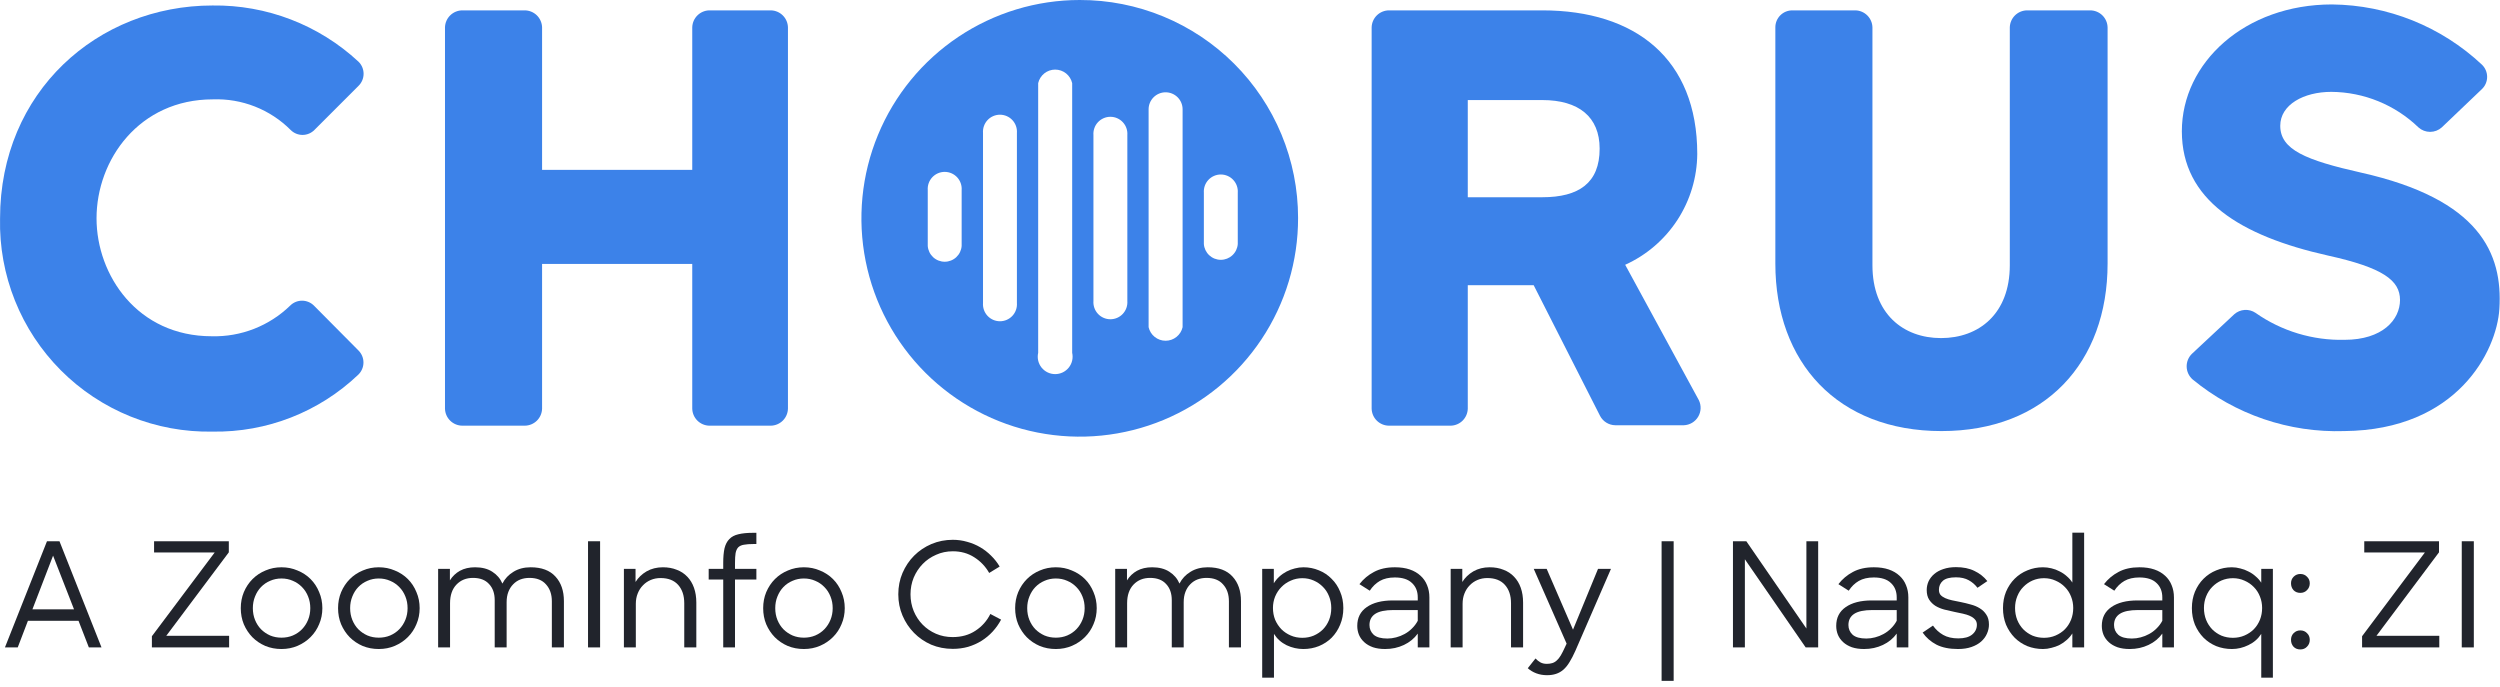 <?xml version="1.0" encoding="UTF-8"?>
<svg xmlns="http://www.w3.org/2000/svg" width="251" height="69" viewBox="0 0 251 69" fill="none">
  <path d="M69.502 41.031V26.497H54.425V41.031C54.413 41.488 54.224 41.922 53.897 42.241C53.57 42.56 53.131 42.738 52.675 42.738H46.427C45.97 42.738 45.532 42.56 45.205 42.241C44.877 41.922 44.688 41.488 44.677 41.031V2.748C44.688 2.291 44.877 1.857 45.205 1.538C45.532 1.22 45.97 1.041 46.427 1.041H52.675C53.131 1.041 53.57 1.22 53.897 1.538C54.224 1.857 54.413 2.291 54.425 2.748V17.055H69.502V2.748C69.513 2.299 69.696 1.871 70.014 1.553C70.332 1.236 70.759 1.052 71.208 1.041H77.404C77.853 1.052 78.28 1.236 78.598 1.553C78.916 1.871 79.099 2.299 79.11 2.748V41.031C79.099 41.48 78.916 41.908 78.598 42.226C78.28 42.543 77.853 42.727 77.404 42.738H71.208C70.759 42.727 70.332 42.543 70.014 42.226C69.696 41.908 69.513 41.48 69.502 41.031Z" fill="#3C82E9"></path>
  <path d="M194.924 43.28C205.337 43.28 211.602 36.385 211.602 26.462V2.748C211.591 2.291 211.402 1.857 211.075 1.538C210.748 1.22 210.309 1.041 209.852 1.041H203.491C203.042 1.052 202.614 1.236 202.296 1.553C201.979 1.871 201.795 2.299 201.784 2.748V26.628C201.784 31.52 198.669 33.944 194.88 33.944C191.091 33.944 187.993 31.502 187.993 26.628V2.748C187.982 2.299 187.799 1.871 187.481 1.553C187.164 1.236 186.736 1.052 186.287 1.041H179.943C179.719 1.041 179.498 1.086 179.291 1.171C179.085 1.257 178.897 1.383 178.739 1.542C178.582 1.7 178.457 1.888 178.372 2.095C178.287 2.302 178.244 2.524 178.245 2.748V26.462C178.245 36.385 184.493 43.28 194.924 43.28Z" fill="#3C82E9"></path>
  <path d="M220.064 35.527C219.893 35.695 219.758 35.896 219.668 36.118C219.578 36.34 219.535 36.579 219.541 36.818C219.546 37.058 219.601 37.294 219.702 37.511C219.802 37.728 219.947 37.923 220.125 38.083C224.403 41.616 229.824 43.464 235.369 43.28C246.701 43.175 250.665 35.256 250.936 31.029C251.295 25.42 248.95 20.004 237.067 17.335C231.51 16.084 228.937 15.034 228.937 12.627C228.937 10.518 231.282 9.223 234.065 9.223C237.332 9.246 240.465 10.524 242.816 12.793C243.137 13.081 243.553 13.24 243.984 13.24C244.415 13.24 244.831 13.081 245.152 12.793L249.186 8.943C249.351 8.785 249.483 8.594 249.572 8.384C249.662 8.173 249.708 7.947 249.708 7.718C249.708 7.489 249.662 7.263 249.572 7.052C249.483 6.842 249.351 6.651 249.186 6.493C245.104 2.662 239.733 0.504 234.135 0.446C225.385 0.446 219.058 6.292 219.058 13.178C219.058 20.065 224.912 23.679 233.724 25.657C239.237 26.873 240.961 28.142 240.961 30.119C240.961 32.097 239.21 34.118 235.386 34.118C232.199 34.192 229.071 33.245 226.461 31.415C226.139 31.196 225.753 31.091 225.365 31.117C224.977 31.142 224.608 31.296 224.317 31.555L220.064 35.527Z" fill="#3C82E9"></path>
  <path d="M163.168 26.584C165.31 25.615 167.13 24.052 168.413 22.082C169.695 20.111 170.386 17.814 170.405 15.462C170.405 5.898 164.192 1.041 154.846 1.041H139.463C139.006 1.041 138.567 1.22 138.24 1.538C137.913 1.857 137.724 2.291 137.713 2.748V41.031C137.724 41.488 137.913 41.922 138.24 42.241C138.567 42.56 139.006 42.738 139.463 42.738H145.658C146.107 42.727 146.535 42.543 146.852 42.226C147.17 41.908 147.353 41.48 147.365 41.031V28.632H153.98L160.648 41.758C160.793 42.035 161.011 42.268 161.277 42.433C161.543 42.597 161.849 42.688 162.162 42.694H169.066C169.357 42.682 169.64 42.597 169.889 42.448C170.139 42.298 170.348 42.089 170.496 41.839C170.645 41.589 170.729 41.306 170.74 41.015C170.752 40.724 170.691 40.435 170.562 40.174L163.168 26.584ZM154.846 19.803H147.365V10.046H154.846C158.513 10.046 160.604 11.743 160.604 14.928C160.604 18.376 158.513 19.803 154.846 19.803Z" fill="#3C82E9"></path>
  <path d="M31.516 30.68C31.199 30.365 30.772 30.189 30.326 30.189C29.88 30.189 29.452 30.365 29.136 30.68C28.095 31.692 26.861 32.486 25.509 33.015C24.157 33.544 22.712 33.797 21.26 33.76C13.805 33.76 9.692 27.634 9.692 21.92C9.692 16.022 13.988 9.976 21.365 9.976C22.809 9.923 24.248 10.168 25.593 10.696C26.937 11.225 28.158 12.025 29.179 13.047C29.336 13.205 29.522 13.331 29.727 13.416C29.932 13.502 30.152 13.546 30.374 13.546C30.596 13.546 30.816 13.502 31.021 13.416C31.226 13.331 31.412 13.205 31.568 13.047L35.987 8.628C36.151 8.47 36.281 8.28 36.37 8.07C36.459 7.861 36.505 7.635 36.505 7.407C36.505 7.18 36.459 6.954 36.37 6.744C36.281 6.535 36.151 6.345 35.987 6.187C32.01 2.496 26.764 0.478 21.339 0.551C9.797 0.551 0.005 9.223 0.005 21.938C-0.057 24.759 0.452 27.564 1.502 30.184C2.551 32.803 4.119 35.184 6.112 37.182C8.105 39.181 10.481 40.755 13.097 41.812C15.714 42.869 18.517 43.387 21.339 43.333C26.781 43.424 32.041 41.368 35.979 37.61C36.141 37.452 36.27 37.263 36.358 37.054C36.447 36.845 36.492 36.62 36.492 36.394C36.492 36.167 36.447 35.942 36.358 35.733C36.27 35.525 36.141 35.336 35.979 35.177L31.516 30.68Z" fill="#3C82E9"></path>
  <path d="M108.407 4.37568e-05C104.07 5.23967e-05 99.83 1.287 96.224 3.697C92.619 6.108 89.809 9.534 88.151 13.542C86.493 17.55 86.062 21.959 86.911 26.213C87.761 30.466 89.853 34.372 92.923 37.436C95.993 40.499 99.903 42.584 104.157 43.425C108.412 44.265 112.821 43.825 116.826 42.159C120.83 40.493 124.251 37.677 126.654 34.066C129.058 30.456 130.336 26.214 130.327 21.876C130.327 19 129.76 16.152 128.658 13.495C127.556 10.838 125.94 8.424 123.904 6.392C121.868 4.36 119.451 2.75 116.792 1.653C114.133 0.556 111.284 -0.006 108.407 4.37568e-05V4.37568e-05ZM96.55 24.694C96.519 25.124 96.326 25.527 96.011 25.821C95.695 26.115 95.279 26.278 94.848 26.278C94.417 26.278 94.001 26.115 93.685 25.821C93.37 25.527 93.177 25.124 93.146 24.694V19.085C93.129 18.851 93.161 18.616 93.239 18.395C93.317 18.174 93.439 17.972 93.599 17.8C93.759 17.629 93.952 17.492 94.167 17.398C94.382 17.305 94.614 17.257 94.848 17.257C95.082 17.257 95.314 17.305 95.529 17.398C95.744 17.492 95.937 17.629 96.097 17.8C96.257 17.972 96.379 18.174 96.457 18.395C96.535 18.616 96.567 18.851 96.55 19.085V24.694ZM102.098 30.426C102.115 30.66 102.083 30.894 102.005 31.115C101.927 31.336 101.805 31.539 101.645 31.71C101.485 31.882 101.292 32.019 101.077 32.112C100.862 32.206 100.63 32.254 100.396 32.254C100.161 32.254 99.93 32.206 99.715 32.112C99.5 32.019 99.306 31.882 99.147 31.71C98.987 31.539 98.865 31.336 98.787 31.115C98.709 30.894 98.677 30.66 98.694 30.426V13.345C98.677 13.111 98.709 12.876 98.787 12.655C98.865 12.434 98.987 12.232 99.147 12.06C99.306 11.888 99.5 11.752 99.715 11.658C99.93 11.565 100.161 11.516 100.396 11.516C100.63 11.516 100.862 11.565 101.077 11.658C101.292 11.752 101.485 11.888 101.645 12.06C101.805 12.232 101.927 12.434 102.005 12.655C102.083 12.876 102.115 13.111 102.098 13.345V30.426ZM107.646 35.422C107.704 35.679 107.704 35.945 107.645 36.201C107.587 36.457 107.471 36.697 107.307 36.903C107.143 37.108 106.935 37.274 106.699 37.388C106.462 37.502 106.202 37.561 105.939 37.561C105.676 37.561 105.417 37.502 105.18 37.388C104.943 37.274 104.735 37.108 104.571 36.903C104.407 36.697 104.292 36.457 104.233 36.201C104.175 35.945 104.175 35.679 104.233 35.422V8.348C104.321 7.961 104.538 7.616 104.848 7.369C105.158 7.122 105.543 6.987 105.939 6.987C106.336 6.987 106.721 7.122 107.031 7.369C107.341 7.616 107.558 7.961 107.646 8.348V35.422ZM113.185 30.224C113.202 30.458 113.17 30.693 113.092 30.914C113.014 31.135 112.891 31.338 112.732 31.509C112.572 31.681 112.379 31.818 112.164 31.911C111.949 32.005 111.717 32.053 111.483 32.053C111.248 32.053 111.017 32.005 110.802 31.911C110.587 31.818 110.393 31.681 110.234 31.509C110.074 31.338 109.951 31.135 109.874 30.914C109.796 30.693 109.764 30.458 109.781 30.224V13.555C109.764 13.321 109.796 13.086 109.874 12.865C109.951 12.644 110.074 12.441 110.234 12.27C110.393 12.098 110.587 11.962 110.802 11.868C111.017 11.774 111.248 11.726 111.483 11.726C111.717 11.726 111.949 11.774 112.164 11.868C112.379 11.962 112.572 12.098 112.732 12.27C112.891 12.441 113.014 12.644 113.092 12.865C113.17 13.086 113.202 13.321 113.185 13.555V30.224ZM118.733 32.85C118.645 33.236 118.428 33.582 118.118 33.829C117.808 34.076 117.423 34.211 117.026 34.211C116.63 34.211 116.245 34.076 115.935 33.829C115.625 33.582 115.408 33.236 115.32 32.85V10.973C115.32 10.521 115.5 10.087 115.82 9.767C116.14 9.447 116.574 9.267 117.026 9.267C117.479 9.267 117.913 9.447 118.233 9.767C118.553 10.087 118.733 10.521 118.733 10.973V32.85ZM124.272 24.502C124.241 24.932 124.048 25.335 123.732 25.628C123.417 25.922 123.001 26.086 122.57 26.086C122.138 26.086 121.723 25.922 121.407 25.628C121.091 25.335 120.899 24.932 120.868 24.502V19.348C120.851 19.114 120.883 18.879 120.96 18.658C121.038 18.437 121.161 18.234 121.321 18.063C121.48 17.891 121.674 17.754 121.889 17.661C122.104 17.567 122.335 17.519 122.57 17.519C122.804 17.519 123.036 17.567 123.251 17.661C123.466 17.754 123.659 17.891 123.819 18.063C123.978 18.234 124.101 18.437 124.179 18.658C124.257 18.879 124.289 19.114 124.272 19.348V24.502Z" fill="#3C82E9"></path>
  <path d="M4.716 54.342H5.971L10.191 65H8.921L7.884 62.328H2.803L1.781 65H0.496L4.716 54.342ZM3.256 61.175H7.431L5.329 55.787L3.256 61.175Z" fill="#21242C"></path>
  <path d="M15.25 63.876L21.557 55.466H15.469V54.342H22.973V55.452L16.695 63.832H23.003V65H15.25V63.876Z" fill="#21242C"></path>
  <path d="M28.262 65.161C27.678 65.161 27.138 65.058 26.642 64.854C26.145 64.64 25.712 64.348 25.342 63.978C24.982 63.608 24.695 63.175 24.481 62.679C24.276 62.182 24.174 61.642 24.174 61.058C24.174 60.484 24.276 59.948 24.481 59.452C24.695 58.946 24.987 58.508 25.357 58.138C25.727 57.768 26.16 57.481 26.656 57.277C27.153 57.062 27.688 56.955 28.262 56.955C28.837 56.955 29.372 57.062 29.868 57.277C30.374 57.481 30.812 57.768 31.182 58.138C31.552 58.508 31.839 58.946 32.044 59.452C32.258 59.948 32.365 60.484 32.365 61.058C32.365 61.632 32.258 62.168 32.044 62.664C31.839 63.16 31.552 63.593 31.182 63.963C30.812 64.333 30.379 64.625 29.883 64.839C29.387 65.053 28.846 65.161 28.262 65.161ZM28.262 64.022C28.671 64.022 29.051 63.949 29.401 63.803C29.761 63.647 30.068 63.438 30.321 63.175C30.584 62.903 30.788 62.586 30.934 62.226C31.08 61.866 31.153 61.477 31.153 61.058C31.153 60.639 31.08 60.25 30.934 59.89C30.788 59.52 30.584 59.204 30.321 58.941C30.058 58.669 29.752 58.459 29.401 58.313C29.051 58.157 28.671 58.08 28.262 58.08C27.854 58.08 27.474 58.157 27.123 58.313C26.773 58.459 26.466 58.669 26.204 58.941C25.951 59.204 25.751 59.52 25.605 59.89C25.459 60.25 25.386 60.639 25.386 61.058C25.386 61.486 25.459 61.88 25.605 62.241C25.751 62.601 25.951 62.912 26.204 63.175C26.466 63.438 26.773 63.647 27.123 63.803C27.474 63.949 27.854 64.022 28.262 64.022Z" fill="#21242C"></path>
  <path d="M38.03 65.161C37.446 65.161 36.906 65.058 36.41 64.854C35.913 64.64 35.48 64.348 35.11 63.978C34.75 63.608 34.463 63.175 34.249 62.679C34.044 62.182 33.942 61.642 33.942 61.058C33.942 60.484 34.044 59.948 34.249 59.452C34.463 58.946 34.755 58.508 35.125 58.138C35.495 57.768 35.928 57.481 36.424 57.277C36.921 57.062 37.456 56.955 38.03 56.955C38.605 56.955 39.14 57.062 39.636 57.277C40.142 57.481 40.58 57.768 40.95 58.138C41.32 58.508 41.607 58.946 41.812 59.452C42.026 59.948 42.133 60.484 42.133 61.058C42.133 61.632 42.026 62.168 41.812 62.664C41.607 63.16 41.32 63.593 40.95 63.963C40.58 64.333 40.147 64.625 39.651 64.839C39.154 65.053 38.614 65.161 38.03 65.161ZM38.03 64.022C38.439 64.022 38.819 63.949 39.169 63.803C39.529 63.647 39.836 63.438 40.089 63.175C40.352 62.903 40.556 62.586 40.702 62.226C40.848 61.866 40.921 61.477 40.921 61.058C40.921 60.639 40.848 60.25 40.702 59.89C40.556 59.52 40.352 59.204 40.089 58.941C39.826 58.669 39.52 58.459 39.169 58.313C38.819 58.157 38.439 58.08 38.03 58.08C37.621 58.08 37.242 58.157 36.892 58.313C36.541 58.459 36.234 58.669 35.972 58.941C35.719 59.204 35.519 59.52 35.373 59.89C35.227 60.25 35.154 60.639 35.154 61.058C35.154 61.486 35.227 61.88 35.373 62.241C35.519 62.601 35.719 62.912 35.972 63.175C36.234 63.438 36.541 63.647 36.892 63.803C37.242 63.949 37.621 64.022 38.03 64.022Z" fill="#21242C"></path>
  <path d="M43.988 57.116H45.171V58.269C45.424 57.861 45.76 57.539 46.178 57.306C46.607 57.072 47.113 56.955 47.697 56.955C48.398 56.955 48.977 57.106 49.434 57.408C49.892 57.7 50.227 58.094 50.441 58.591C50.695 58.094 51.065 57.7 51.551 57.408C52.038 57.106 52.612 56.955 53.274 56.955C54.374 56.955 55.206 57.267 55.77 57.89C56.335 58.503 56.617 59.325 56.617 60.357V65H55.406V60.372C55.406 59.671 55.211 59.106 54.822 58.678C54.442 58.24 53.887 58.021 53.157 58.021C52.826 58.021 52.52 58.075 52.237 58.182C51.965 58.289 51.726 58.45 51.522 58.664C51.318 58.868 51.157 59.121 51.04 59.423C50.923 59.724 50.865 60.07 50.865 60.459V65H49.668V60.255C49.668 59.574 49.478 59.033 49.098 58.634C48.728 58.226 48.193 58.021 47.492 58.021C46.811 58.021 46.256 58.245 45.828 58.693C45.4 59.141 45.185 59.764 45.185 60.562V65H43.988V57.116Z" fill="#21242C"></path>
  <path d="M59.038 54.342H60.25V65H59.038V54.342Z" fill="#21242C"></path>
  <path d="M62.64 57.116H63.808V58.43C64.081 57.992 64.451 57.637 64.918 57.364C65.395 57.092 65.94 56.955 66.553 56.955C67.069 56.955 67.531 57.038 67.94 57.204C68.359 57.359 68.714 57.593 69.006 57.904C69.298 58.206 69.522 58.576 69.677 59.014C69.833 59.452 69.911 59.948 69.911 60.503V65H68.699V60.562C68.699 59.793 68.495 59.179 68.086 58.722C67.677 58.264 67.088 58.036 66.32 58.036C65.969 58.036 65.643 58.099 65.341 58.226C65.04 58.352 64.777 58.532 64.553 58.766C64.329 58.99 64.154 59.262 64.027 59.583C63.901 59.895 63.837 60.24 63.837 60.62V65H62.64V57.116Z" fill="#21242C"></path>
  <path d="M71.152 57.116H72.612V56.503C72.612 55.919 72.656 55.432 72.743 55.043C72.841 54.654 73.001 54.347 73.225 54.123C73.449 53.889 73.751 53.729 74.13 53.641C74.519 53.544 75.001 53.495 75.576 53.495H75.941V54.619H75.663C75.264 54.619 74.938 54.644 74.685 54.692C74.442 54.731 74.252 54.819 74.115 54.955C73.989 55.092 73.901 55.286 73.853 55.539C73.814 55.782 73.794 56.109 73.794 56.517V57.116H75.941V58.182H73.794V65H72.612V58.182H71.152V57.116Z" fill="#21242C"></path>
  <path d="M80.711 65.161C80.127 65.161 79.587 65.058 79.09 64.854C78.594 64.64 78.161 64.348 77.791 63.978C77.431 63.608 77.144 63.175 76.929 62.679C76.725 62.182 76.623 61.642 76.623 61.058C76.623 60.484 76.725 59.948 76.929 59.452C77.144 58.946 77.436 58.508 77.805 58.138C78.175 57.768 78.608 57.481 79.105 57.277C79.601 57.062 80.136 56.955 80.711 56.955C81.285 56.955 81.82 57.062 82.317 57.277C82.823 57.481 83.261 57.768 83.631 58.138C84.001 58.508 84.288 58.946 84.492 59.452C84.706 59.948 84.813 60.484 84.813 61.058C84.813 61.632 84.706 62.168 84.492 62.664C84.288 63.16 84.001 63.593 83.631 63.963C83.261 64.333 82.828 64.625 82.331 64.839C81.835 65.053 81.295 65.161 80.711 65.161ZM80.711 64.022C81.12 64.022 81.499 63.949 81.85 63.803C82.21 63.647 82.516 63.438 82.769 63.175C83.032 62.903 83.237 62.586 83.382 62.226C83.528 61.866 83.602 61.477 83.602 61.058C83.602 60.639 83.528 60.25 83.382 59.89C83.237 59.52 83.032 59.204 82.769 58.941C82.507 58.669 82.2 58.459 81.85 58.313C81.499 58.157 81.12 58.08 80.711 58.08C80.302 58.08 79.922 58.157 79.572 58.313C79.222 58.459 78.915 58.669 78.652 58.941C78.399 59.204 78.2 59.52 78.053 59.89C77.907 60.25 77.835 60.639 77.835 61.058C77.835 61.486 77.907 61.88 78.053 62.241C78.2 62.601 78.399 62.912 78.652 63.175C78.915 63.438 79.222 63.647 79.572 63.803C79.922 63.949 80.302 64.022 80.711 64.022Z" fill="#21242C"></path>
  <path d="M95.664 65.146C94.885 65.146 94.16 65.005 93.488 64.723C92.826 64.431 92.252 64.036 91.766 63.54C91.279 63.044 90.894 62.465 90.612 61.803C90.33 61.141 90.189 60.43 90.189 59.671C90.189 58.902 90.33 58.187 90.612 57.525C90.904 56.853 91.293 56.274 91.78 55.787C92.277 55.291 92.856 54.902 93.518 54.619C94.189 54.337 94.905 54.196 95.664 54.196C96.16 54.196 96.642 54.264 97.109 54.4C97.576 54.527 98.01 54.707 98.409 54.941C98.808 55.174 99.173 55.456 99.504 55.787C99.844 56.118 100.131 56.483 100.365 56.882L99.314 57.525C98.944 56.873 98.443 56.347 97.81 55.948C97.187 55.549 96.472 55.349 95.664 55.349C95.06 55.349 94.501 55.466 93.985 55.7C93.469 55.924 93.021 56.23 92.642 56.62C92.262 57.009 91.96 57.466 91.736 57.992C91.522 58.518 91.415 59.077 91.415 59.671C91.415 60.265 91.522 60.824 91.736 61.35C91.951 61.866 92.247 62.319 92.627 62.708C93.007 63.097 93.454 63.404 93.97 63.628C94.486 63.852 95.046 63.963 95.649 63.963C96.535 63.963 97.299 63.749 97.941 63.321C98.594 62.893 99.09 62.333 99.431 61.642L100.511 62.211C100.277 62.649 99.995 63.048 99.664 63.409C99.333 63.769 98.959 64.08 98.54 64.343C98.131 64.596 97.683 64.796 97.197 64.942C96.71 65.078 96.199 65.146 95.664 65.146Z" fill="#21242C"></path>
  <path d="M106.008 65.161C105.424 65.161 104.884 65.058 104.388 64.854C103.891 64.64 103.458 64.348 103.088 63.978C102.728 63.608 102.441 63.175 102.227 62.679C102.022 62.182 101.92 61.642 101.92 61.058C101.92 60.484 102.022 59.948 102.227 59.452C102.441 58.946 102.733 58.508 103.103 58.138C103.473 57.768 103.906 57.481 104.402 57.277C104.899 57.062 105.434 56.955 106.008 56.955C106.582 56.955 107.118 57.062 107.614 57.277C108.12 57.481 108.558 57.768 108.928 58.138C109.298 58.508 109.585 58.946 109.79 59.452C110.004 59.948 110.111 60.484 110.111 61.058C110.111 61.632 110.004 62.168 109.79 62.664C109.585 63.16 109.298 63.593 108.928 63.963C108.558 64.333 108.125 64.625 107.629 64.839C107.132 65.053 106.592 65.161 106.008 65.161ZM106.008 64.022C106.417 64.022 106.797 63.949 107.147 63.803C107.507 63.647 107.814 63.438 108.067 63.175C108.33 62.903 108.534 62.586 108.68 62.226C108.826 61.866 108.899 61.477 108.899 61.058C108.899 60.639 108.826 60.25 108.68 59.89C108.534 59.52 108.33 59.204 108.067 58.941C107.804 58.669 107.497 58.459 107.147 58.313C106.797 58.157 106.417 58.08 106.008 58.08C105.599 58.08 105.22 58.157 104.869 58.313C104.519 58.459 104.212 58.669 103.95 58.941C103.697 59.204 103.497 59.52 103.351 59.89C103.205 60.25 103.132 60.639 103.132 61.058C103.132 61.486 103.205 61.88 103.351 62.241C103.497 62.601 103.697 62.912 103.95 63.175C104.212 63.438 104.519 63.647 104.869 63.803C105.22 63.949 105.599 64.022 106.008 64.022Z" fill="#21242C"></path>
  <path d="M111.966 57.116H113.149V58.269C113.402 57.861 113.738 57.539 114.156 57.306C114.585 57.072 115.091 56.955 115.675 56.955C116.375 56.955 116.955 57.106 117.412 57.408C117.87 57.7 118.205 58.094 118.419 58.591C118.673 58.094 119.042 57.7 119.529 57.408C120.016 57.106 120.59 56.955 121.252 56.955C122.352 56.955 123.184 57.267 123.748 57.89C124.313 58.503 124.595 59.325 124.595 60.357V65H123.383V60.372C123.383 59.671 123.189 59.106 122.799 58.678C122.42 58.24 121.865 58.021 121.135 58.021C120.804 58.021 120.498 58.075 120.215 58.182C119.943 58.289 119.704 58.45 119.5 58.664C119.295 58.868 119.135 59.121 119.018 59.423C118.901 59.724 118.843 60.07 118.843 60.459V65H117.646V60.255C117.646 59.574 117.456 59.033 117.076 58.634C116.706 58.226 116.171 58.021 115.47 58.021C114.789 58.021 114.234 58.245 113.806 58.693C113.378 59.141 113.163 59.764 113.163 60.562V65H111.966V57.116Z" fill="#21242C"></path>
  <path d="M130.856 65.161C130.272 65.161 129.713 65.034 129.177 64.781C128.642 64.518 128.219 64.139 127.907 63.642V68.037H126.724V57.116H127.892V58.561C128.048 58.308 128.233 58.084 128.447 57.89C128.671 57.685 128.914 57.515 129.177 57.379C129.44 57.242 129.713 57.14 129.995 57.072C130.287 56.994 130.579 56.955 130.871 56.955C131.416 56.955 131.932 57.058 132.418 57.262C132.905 57.457 133.329 57.739 133.689 58.109C134.059 58.469 134.346 58.902 134.55 59.408C134.764 59.905 134.871 60.455 134.871 61.058C134.871 61.661 134.764 62.216 134.55 62.722C134.346 63.219 134.063 63.652 133.703 64.022C133.343 64.382 132.915 64.664 132.418 64.869C131.932 65.063 131.411 65.161 130.856 65.161ZM130.754 64.036C131.163 64.036 131.542 63.963 131.893 63.817C132.253 63.662 132.564 63.452 132.827 63.19C133.09 62.917 133.294 62.601 133.44 62.241C133.586 61.871 133.659 61.472 133.659 61.043C133.659 60.625 133.586 60.236 133.44 59.875C133.294 59.505 133.09 59.189 132.827 58.926C132.564 58.654 132.253 58.44 131.893 58.284C131.542 58.128 131.163 58.05 130.754 58.05C130.336 58.05 129.946 58.133 129.586 58.299C129.226 58.454 128.914 58.669 128.652 58.941C128.389 59.204 128.18 59.52 128.024 59.89C127.878 60.25 127.805 60.635 127.805 61.043C127.805 61.462 127.878 61.856 128.024 62.226C128.18 62.586 128.389 62.903 128.652 63.175C128.914 63.438 129.226 63.647 129.586 63.803C129.946 63.959 130.336 64.036 130.754 64.036Z" fill="#21242C"></path>
  <path d="M139.072 65.161C138.605 65.161 138.196 65.102 137.846 64.985C137.495 64.859 137.203 64.689 136.97 64.474C136.736 64.26 136.561 64.017 136.444 63.744C136.327 63.462 136.269 63.16 136.269 62.839C136.269 62.022 136.585 61.394 137.218 60.956C137.86 60.508 138.736 60.284 139.846 60.284H142.343V59.978C142.343 59.374 142.148 58.892 141.759 58.532C141.379 58.162 140.805 57.977 140.036 57.977C139.442 57.977 138.941 58.094 138.532 58.328C138.133 58.561 137.797 58.888 137.525 59.306L136.488 58.649C136.887 58.133 137.374 57.724 137.948 57.423C138.522 57.111 139.223 56.955 140.05 56.955C140.615 56.955 141.111 57.028 141.54 57.174C141.968 57.32 142.328 57.53 142.62 57.802C142.912 58.065 143.131 58.381 143.277 58.751C143.433 59.121 143.511 59.53 143.511 59.978V65H142.343V63.613C141.992 64.1 141.53 64.479 140.956 64.752C140.381 65.024 139.754 65.161 139.072 65.161ZM139.291 64.109C139.583 64.109 139.875 64.07 140.167 63.993C140.469 63.915 140.751 63.803 141.014 63.657C141.287 63.511 141.535 63.326 141.759 63.102C141.992 62.878 142.187 62.62 142.343 62.328V61.248H139.904C139.077 61.248 138.469 61.374 138.079 61.627C137.69 61.88 137.495 62.255 137.495 62.752C137.495 63.141 137.637 63.467 137.919 63.73C138.211 63.983 138.668 64.109 139.291 64.109Z" fill="#21242C"></path>
  <path d="M145.647 57.116H146.815V58.43C147.088 57.992 147.458 57.637 147.925 57.364C148.402 57.092 148.947 56.955 149.56 56.955C150.076 56.955 150.538 57.038 150.947 57.204C151.366 57.359 151.721 57.593 152.013 57.904C152.305 58.206 152.529 58.576 152.685 59.014C152.84 59.452 152.918 59.948 152.918 60.503V65H151.706V60.562C151.706 59.793 151.502 59.179 151.093 58.722C150.684 58.264 150.095 58.036 149.327 58.036C148.976 58.036 148.65 58.099 148.348 58.226C148.047 58.352 147.784 58.532 147.56 58.766C147.336 58.99 147.161 59.262 147.034 59.583C146.908 59.895 146.845 60.24 146.845 60.62V65H145.647V57.116Z" fill="#21242C"></path>
  <path d="M155.317 67.789C154.927 67.789 154.567 67.725 154.236 67.599C153.905 67.472 153.623 67.302 153.389 67.088L154.163 66.11C154.319 66.275 154.484 66.406 154.66 66.504C154.835 66.601 155.049 66.65 155.302 66.65C155.506 66.65 155.686 66.626 155.842 66.577C156.008 66.528 156.159 66.441 156.295 66.314C156.441 66.188 156.577 66.017 156.704 65.803C156.83 65.589 156.966 65.321 157.112 65L157.288 64.62L153.988 57.116H155.287L157.93 63.219L160.441 57.116H161.741L158.164 65.35C157.969 65.788 157.774 66.163 157.58 66.475C157.395 66.786 157.19 67.039 156.966 67.234C156.743 67.428 156.494 67.57 156.222 67.657C155.959 67.745 155.657 67.789 155.317 67.789Z" fill="#21242C"></path>
  <path d="M166.824 54.342H168.035V68.358H166.824V54.342Z" fill="#21242C"></path>
  <path d="M173.989 54.342H175.332L181.362 63.102V54.342H182.544V65H181.289L175.186 56.152V65H173.989V54.342Z" fill="#21242C"></path>
  <path d="M187.159 65.161C186.692 65.161 186.283 65.102 185.933 64.985C185.582 64.859 185.29 64.689 185.057 64.474C184.823 64.26 184.648 64.017 184.531 63.744C184.414 63.462 184.356 63.16 184.356 62.839C184.356 62.022 184.672 61.394 185.305 60.956C185.947 60.508 186.823 60.284 187.933 60.284H190.43V59.978C190.43 59.374 190.235 58.892 189.846 58.532C189.466 58.162 188.892 57.977 188.123 57.977C187.529 57.977 187.028 58.094 186.619 58.328C186.22 58.561 185.884 58.888 185.612 59.306L184.575 58.649C184.974 58.133 185.461 57.724 186.035 57.423C186.609 57.111 187.31 56.955 188.137 56.955C188.702 56.955 189.198 57.028 189.627 57.174C190.055 57.32 190.415 57.53 190.707 57.802C190.999 58.065 191.218 58.381 191.364 58.751C191.52 59.121 191.598 59.53 191.598 59.978V65H190.43V63.613C190.079 64.1 189.617 64.479 189.043 64.752C188.468 65.024 187.84 65.161 187.159 65.161ZM187.378 64.109C187.67 64.109 187.962 64.07 188.254 63.993C188.556 63.915 188.838 63.803 189.101 63.657C189.373 63.511 189.622 63.326 189.846 63.102C190.079 62.878 190.274 62.62 190.43 62.328V61.248H187.991C187.164 61.248 186.556 61.374 186.166 61.627C185.777 61.88 185.582 62.255 185.582 62.752C185.582 63.141 185.723 63.467 186.006 63.73C186.298 63.983 186.755 64.109 187.378 64.109Z" fill="#21242C"></path>
  <path d="M196.581 65.161C195.715 65.161 194.995 65.015 194.42 64.723C193.846 64.421 193.384 64.017 193.033 63.511L194.07 62.81C194.343 63.199 194.683 63.511 195.092 63.744C195.501 63.978 196.007 64.095 196.61 64.095C197.224 64.095 197.686 63.968 197.997 63.715C198.319 63.452 198.479 63.121 198.479 62.722C198.479 62.508 198.416 62.333 198.289 62.197C198.163 62.051 197.997 61.934 197.793 61.846C197.589 61.749 197.35 61.671 197.078 61.613C196.815 61.554 196.537 61.496 196.245 61.438C195.905 61.37 195.564 61.292 195.223 61.204C194.893 61.116 194.596 60.995 194.333 60.839C194.07 60.673 193.856 60.464 193.69 60.211C193.525 59.958 193.442 59.632 193.442 59.233C193.442 58.931 193.506 58.639 193.632 58.357C193.768 58.075 193.958 57.831 194.201 57.627C194.455 57.413 194.761 57.247 195.121 57.131C195.491 57.004 195.91 56.941 196.377 56.941C197.107 56.941 197.725 57.067 198.231 57.32C198.747 57.564 199.18 57.904 199.53 58.342L198.538 59.014C198.304 58.703 198.012 58.45 197.662 58.255C197.311 58.06 196.883 57.963 196.377 57.963C195.764 57.963 195.326 58.08 195.063 58.313C194.8 58.547 194.669 58.849 194.669 59.218C194.669 59.423 194.722 59.593 194.829 59.729C194.946 59.856 195.102 59.963 195.296 60.051C195.491 60.138 195.72 60.211 195.983 60.27C196.245 60.328 196.533 60.386 196.844 60.445C197.185 60.513 197.525 60.596 197.866 60.693C198.207 60.781 198.508 60.907 198.771 61.073C199.044 61.238 199.263 61.452 199.428 61.715C199.603 61.968 199.691 62.299 199.691 62.708C199.691 63.019 199.623 63.326 199.487 63.628C199.36 63.92 199.165 64.182 198.903 64.416C198.65 64.64 198.328 64.82 197.939 64.956C197.55 65.093 197.097 65.161 196.581 65.161Z" fill="#21242C"></path>
  <path d="M205.115 65.161C204.56 65.161 204.034 65.063 203.538 64.869C203.051 64.664 202.628 64.382 202.268 64.022C201.908 63.652 201.62 63.219 201.406 62.722C201.202 62.216 201.1 61.661 201.1 61.058C201.1 60.455 201.202 59.905 201.406 59.408C201.62 58.902 201.908 58.469 202.268 58.109C202.638 57.739 203.066 57.457 203.553 57.262C204.039 57.058 204.56 56.955 205.115 56.955C205.397 56.955 205.679 56.989 205.962 57.058C206.254 57.126 206.526 57.228 206.779 57.364C207.042 57.491 207.28 57.651 207.495 57.846C207.718 58.031 207.908 58.245 208.064 58.488V53.481H209.247V65H208.064V63.598C207.908 63.842 207.718 64.061 207.495 64.255C207.28 64.45 207.042 64.615 206.779 64.752C206.526 64.878 206.254 64.976 205.962 65.044C205.679 65.122 205.397 65.161 205.115 65.161ZM205.217 64.036C205.635 64.036 206.025 63.959 206.385 63.803C206.745 63.647 207.057 63.438 207.319 63.175C207.582 62.903 207.787 62.586 207.933 62.226C208.079 61.856 208.152 61.462 208.152 61.043C208.152 60.635 208.079 60.25 207.933 59.89C207.787 59.52 207.582 59.204 207.319 58.941C207.057 58.669 206.745 58.454 206.385 58.299C206.025 58.133 205.635 58.05 205.217 58.05C204.808 58.05 204.424 58.128 204.064 58.284C203.713 58.44 203.407 58.654 203.144 58.926C202.881 59.189 202.677 59.505 202.531 59.875C202.385 60.236 202.312 60.625 202.312 61.043C202.312 61.472 202.385 61.871 202.531 62.241C202.677 62.601 202.881 62.917 203.144 63.19C203.407 63.452 203.713 63.662 204.064 63.817C204.424 63.963 204.808 64.036 205.217 64.036Z" fill="#21242C"></path>
  <path d="M213.825 65.161C213.358 65.161 212.949 65.102 212.599 64.985C212.249 64.859 211.957 64.689 211.723 64.474C211.489 64.26 211.314 64.017 211.197 63.744C211.081 63.462 211.022 63.16 211.022 62.839C211.022 62.022 211.338 61.394 211.971 60.956C212.614 60.508 213.49 60.284 214.599 60.284H217.096V59.978C217.096 59.374 216.901 58.892 216.512 58.532C216.132 58.162 215.558 57.977 214.789 57.977C214.195 57.977 213.694 58.094 213.285 58.328C212.886 58.561 212.55 58.888 212.278 59.306L211.241 58.649C211.64 58.133 212.127 57.724 212.701 57.423C213.275 57.111 213.976 56.955 214.804 56.955C215.368 56.955 215.864 57.028 216.293 57.174C216.721 57.32 217.081 57.53 217.373 57.802C217.665 58.065 217.884 58.381 218.03 58.751C218.186 59.121 218.264 59.53 218.264 59.978V65H217.096V63.613C216.745 64.1 216.283 64.479 215.709 64.752C215.134 65.024 214.507 65.161 213.825 65.161ZM214.044 64.109C214.336 64.109 214.628 64.07 214.92 63.993C215.222 63.915 215.504 63.803 215.767 63.657C216.04 63.511 216.288 63.326 216.512 63.102C216.745 62.878 216.94 62.62 217.096 62.328V61.248H214.658C213.83 61.248 213.222 61.374 212.833 61.627C212.443 61.88 212.249 62.255 212.249 62.752C212.249 63.141 212.39 63.467 212.672 63.73C212.964 63.983 213.421 64.109 214.044 64.109Z" fill="#21242C"></path>
  <path d="M224.08 65.161C223.526 65.161 223 65.063 222.504 64.869C222.017 64.664 221.593 64.382 221.233 64.022C220.873 63.652 220.586 63.219 220.372 62.722C220.168 62.216 220.065 61.661 220.065 61.058C220.065 60.455 220.168 59.905 220.372 59.408C220.586 58.902 220.873 58.469 221.233 58.109C221.603 57.739 222.031 57.457 222.518 57.262C223.005 57.058 223.526 56.955 224.08 56.955C224.363 56.955 224.645 56.994 224.927 57.072C225.219 57.14 225.492 57.242 225.745 57.379C226.008 57.505 226.246 57.666 226.46 57.861C226.684 58.045 226.874 58.26 227.03 58.503V57.116H228.198V68.037H227.03V63.642C226.718 64.129 226.29 64.504 225.745 64.766C225.209 65.029 224.655 65.161 224.08 65.161ZM224.183 64.036C224.601 64.036 224.99 63.959 225.351 63.803C225.711 63.647 226.022 63.438 226.285 63.175C226.548 62.903 226.752 62.586 226.898 62.226C227.044 61.856 227.117 61.462 227.117 61.043C227.117 60.635 227.044 60.25 226.898 59.89C226.752 59.52 226.548 59.204 226.285 58.941C226.022 58.669 225.711 58.454 225.351 58.299C224.99 58.133 224.601 58.05 224.183 58.05C223.774 58.05 223.389 58.128 223.029 58.284C222.679 58.44 222.372 58.654 222.109 58.926C221.847 59.189 221.642 59.505 221.496 59.875C221.35 60.236 221.277 60.625 221.277 61.043C221.277 61.472 221.35 61.871 221.496 62.241C221.642 62.601 221.847 62.917 222.109 63.19C222.372 63.452 222.679 63.662 223.029 63.817C223.389 63.963 223.774 64.036 224.183 64.036Z" fill="#21242C"></path>
  <path d="M230.018 64.241C230.018 63.968 230.106 63.744 230.281 63.569C230.466 63.384 230.69 63.292 230.952 63.292C231.225 63.292 231.449 63.384 231.624 63.569C231.809 63.744 231.901 63.968 231.901 64.241C231.901 64.513 231.809 64.742 231.624 64.927C231.449 65.112 231.225 65.204 230.952 65.204C230.67 65.204 230.441 65.112 230.266 64.927C230.101 64.742 230.018 64.513 230.018 64.241ZM230.018 58.561C230.018 58.299 230.106 58.08 230.281 57.904C230.466 57.719 230.69 57.627 230.952 57.627C231.225 57.627 231.449 57.719 231.624 57.904C231.809 58.08 231.901 58.299 231.901 58.561C231.901 58.834 231.809 59.063 231.624 59.248C231.449 59.432 231.225 59.525 230.952 59.525C230.67 59.525 230.441 59.432 230.266 59.248C230.101 59.063 230.018 58.834 230.018 58.561Z" fill="#21242C"></path>
  <path d="M237.153 63.876L243.46 55.466H237.372V54.342H244.876V55.452L238.598 63.832H244.905V65H237.153V63.876Z" fill="#21242C"></path>
  <path d="M247.16 54.342H248.372V65H247.16V54.342Z" fill="#21242C"></path>
</svg>
